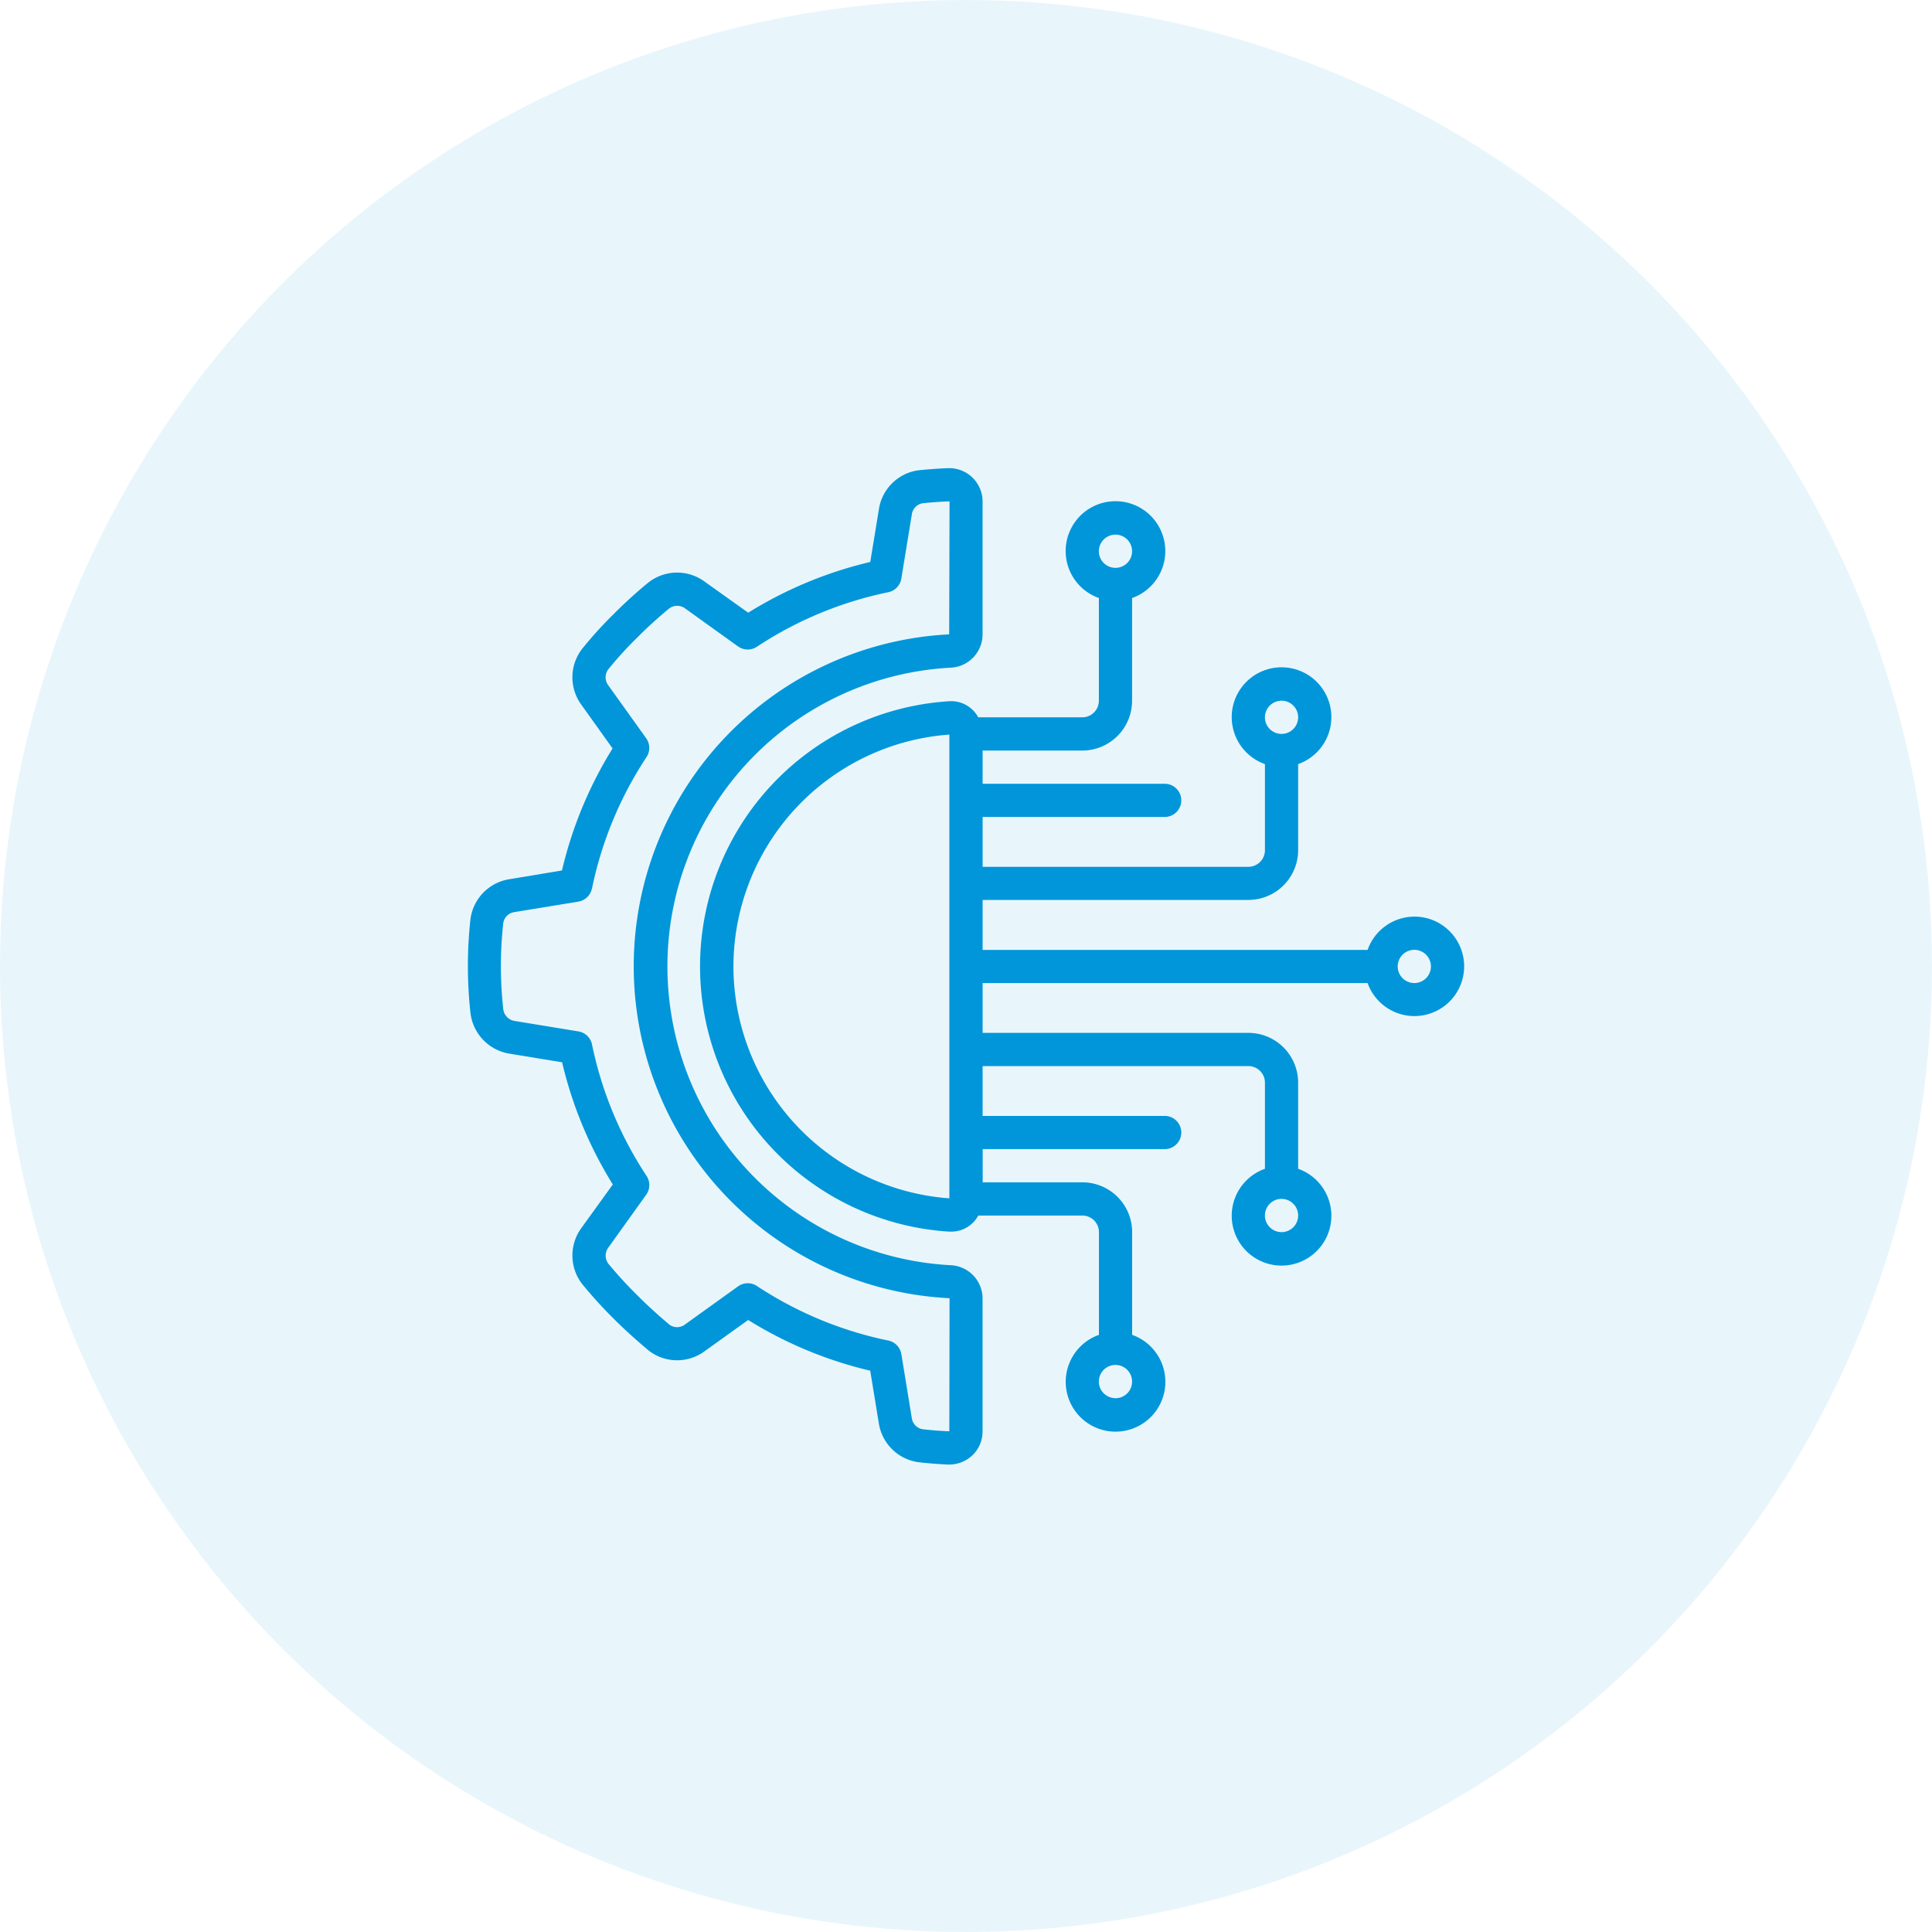 <svg xmlns="http://www.w3.org/2000/svg" width="85" height="85" viewBox="0 0 85 85"><defs><style>.a{fill:#1aa1dd;opacity:0.1;}.b{fill:#0096d9;}</style></defs><g transform="translate(84.561 -0.431) rotate(90)"><circle class="a" cx="42.5" cy="42.5" r="42.5" transform="translate(0.431 -0.439)"/><g transform="translate(21.029 63.98) rotate(-90)"><g transform="translate(0 0)"><g transform="translate(0 0)"><path class="b" d="M1.816,19.086a2.046,2.046,0,0,0-1.7,1.765,18.907,18.907,0,0,0,0,4.106,2.059,2.059,0,0,0,1.708,1.8l2.325.381a17.96,17.96,0,0,0,2.231,5.375L5,34.425A2.05,2.05,0,0,0,5.037,36.9a19.556,19.556,0,0,0,1.388,1.526c.449.449.945.9,1.54,1.4a2.04,2.04,0,0,0,2.449.028l1.921-1.378a17.953,17.953,0,0,0,5.37,2.231l.381,2.329a2.046,2.046,0,0,0,1.765,1.7c.416.047.84.08,1.265.1h.062A1.486,1.486,0,0,0,22.2,44.43a1.449,1.449,0,0,0,.448-1.051V37.524a1.467,1.467,0,0,0-1.4-1.458,13.163,13.163,0,0,1,0-26.289,1.468,1.468,0,0,0,1.4-1.461V2.463A1.467,1.467,0,0,0,21.12,1c-.425.017-.847.047-1.279.091A2.038,2.038,0,0,0,18.088,2.8l-.381,2.326a17.959,17.959,0,0,0-5.37,2.232L10.416,5.988a2.046,2.046,0,0,0-2.467.039,19.9,19.9,0,0,0-1.519,1.38,17.669,17.669,0,0,0-1.4,1.542,2.046,2.046,0,0,0-.035,2.458L6.37,13.33A17.948,17.948,0,0,0,4.143,18.7Zm3.648.408a16.551,16.551,0,0,1,2.4-5.785.731.731,0,0,0-.017-.828L6.182,10.554a.585.585,0,0,1-.011-.691A16.1,16.1,0,0,1,7.458,8.449a18.739,18.739,0,0,1,1.4-1.274.585.585,0,0,1,.709,0l2.323,1.667a.731.731,0,0,0,.828.015,16.523,16.523,0,0,1,5.782-2.4.731.731,0,0,0,.574-.6l.46-2.814a.579.579,0,0,1,.478-.5c.386-.04.778-.069,1.183-.085l-.016,5.853a14.622,14.622,0,0,0,.016,29.207l-.01,5.855q-.589-.024-1.165-.09a.574.574,0,0,1-.485-.488l-.46-2.815a.731.731,0,0,0-.574-.6,16.527,16.527,0,0,1-5.782-2.4.731.731,0,0,0-.828.016L9.56,38.671a.574.574,0,0,1-.68.018c-.537-.452-1-.877-1.422-1.3A18.456,18.456,0,0,1,6.184,36a.592.592,0,0,1,0-.71l1.665-2.325a.731.731,0,0,0,.016-.828,16.544,16.544,0,0,1-2.4-5.784.731.731,0,0,0-.6-.574l-2.813-.461a.592.592,0,0,1-.492-.519,17.279,17.279,0,0,1,0-3.781.574.574,0,0,1,.487-.487l2.812-.46a.73.73,0,0,0,.6-.576Z" transform="translate(0 -1)"/><path class="b" d="M173.159,39.434A2.192,2.192,0,0,0,171.1,40.9H154.163V38.7h11.69a2.192,2.192,0,0,0,2.192-2.192V32.724a2.192,2.192,0,1,0-1.461,0v3.788a.731.731,0,0,1-.731.731h-11.69V35.05H162.2a.731.731,0,0,0,0-1.461h-8.037V32.128h4.384a2.192,2.192,0,0,0,2.192-2.192V25.417a2.192,2.192,0,1,0-1.461,0v4.518a.731.731,0,0,1-.731.731H153.97a1.35,1.35,0,0,0-1.282-.707,11.69,11.69,0,0,0,0,23.334h.085a1.347,1.347,0,0,0,1.2-.707h4.577a.731.731,0,0,1,.731.731v4.518a2.192,2.192,0,1,0,1.461,0V53.316a2.192,2.192,0,0,0-2.192-2.192h-4.384V49.663H162.2a.731.731,0,0,0,0-1.461h-8.037V46.01h11.69a.731.731,0,0,1,.731.731v3.788a2.192,2.192,0,1,0,1.461,0V46.741a2.192,2.192,0,0,0-2.192-2.192h-11.69V42.357H171.1a2.188,2.188,0,1,0,2.058-2.923Zm-5.845-9.5a.731.731,0,1,1-.731.731A.731.731,0,0,1,167.314,29.936Zm-7.306-7.306a.731.731,0,1,1-.731.731A.731.731,0,0,1,160.008,22.629Zm0,37.993a.731.731,0,1,1,.731-.731A.731.731,0,0,1,160.008,60.623Zm7.306-7.306a.731.731,0,1,1,.731-.731A.731.731,0,0,1,167.314,53.316ZM143.2,41.626a10.241,10.241,0,0,1,9.5-10.2V51.829A10.242,10.242,0,0,1,143.2,41.626Zm29.956.731a.731.731,0,1,1,.731-.731A.731.731,0,0,1,173.159,42.357Z" transform="translate(-131.513 -19.705)"/></g></g></g></g></svg>